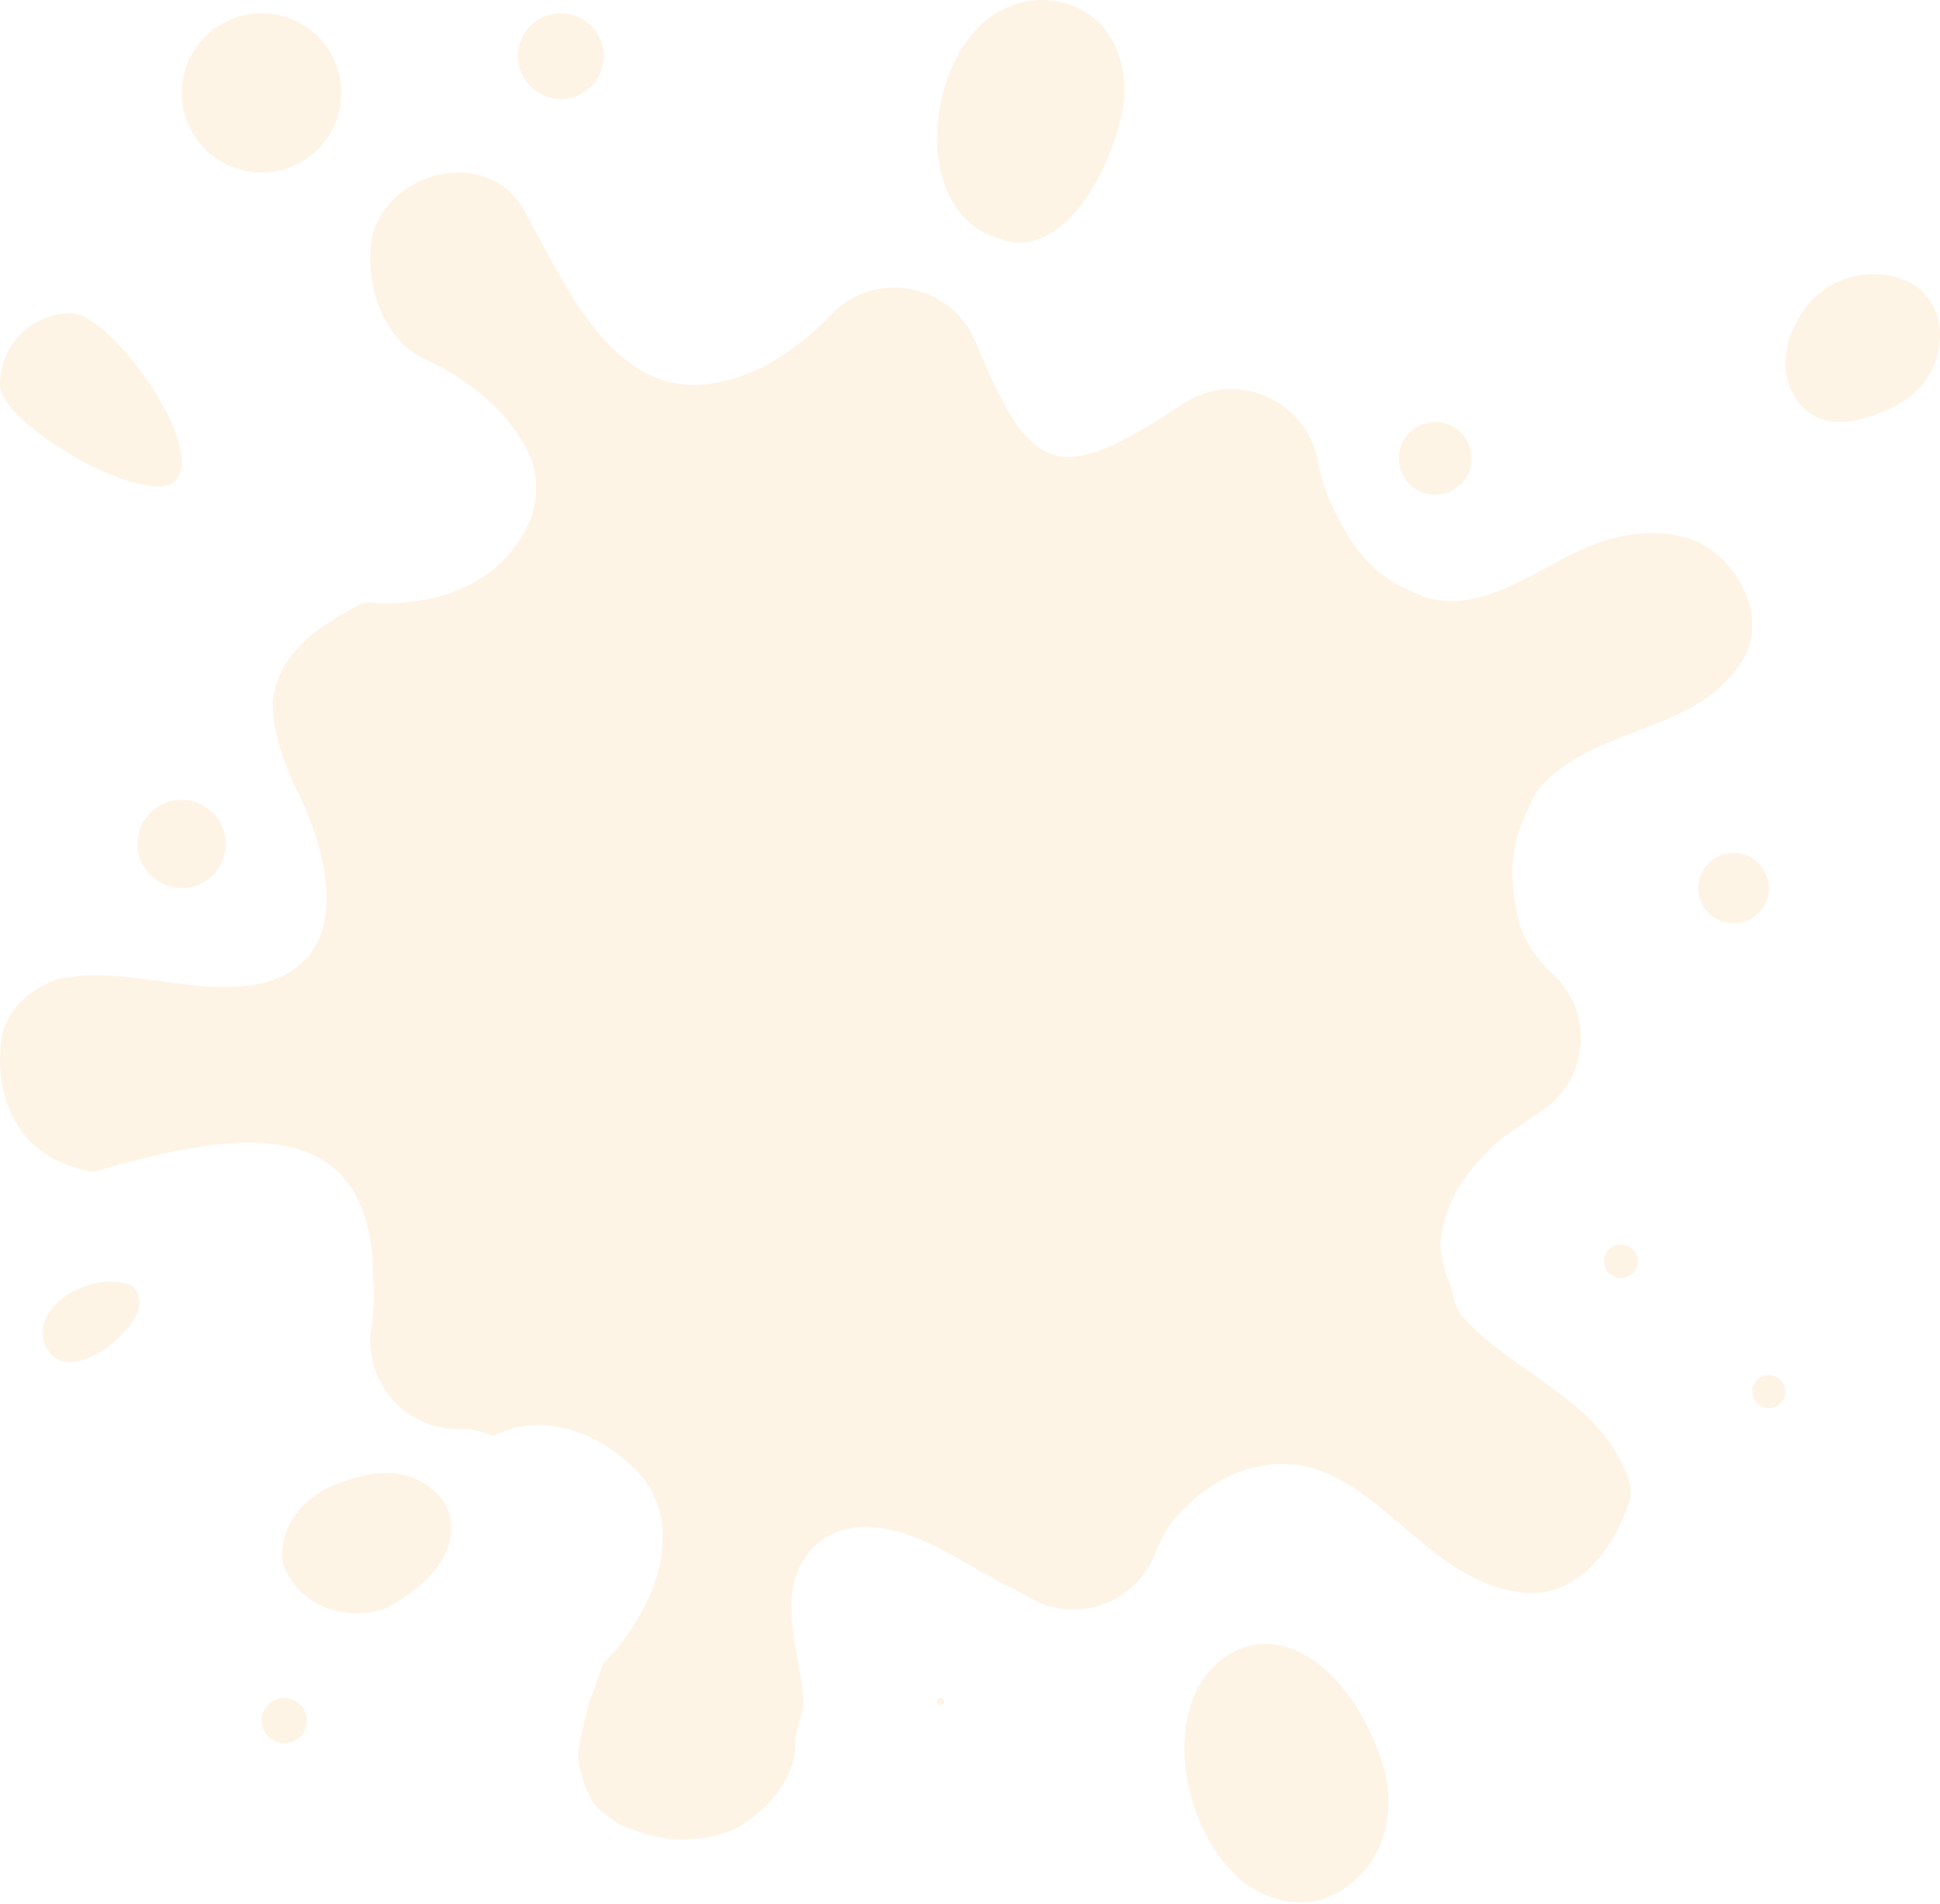 <svg xmlns="http://www.w3.org/2000/svg" width="369" height="362" viewBox="0 0 369 362" fill="none"><g opacity="0.1"><path d="M213.814 19.327C211.79 32.034 202.271 50.083 189.897 45.336C173.716 40.58 175.615 13.028 187.989 3.525C196.559 -3.126 209.882 -0.274 213.046 11.304C213.805 13.651 214.104 16.322 213.814 19.327Z" fill="#F08A00"></path><path d="M264.018 340.572C264.778 350.111 260.023 358.666 250.505 361.518C244.792 362.466 240.037 360.571 236.223 357.719C222.899 346.312 220.042 318.76 237.172 313.057C247.639 310.205 257.158 320.655 261.406 331.151C262.78 334.237 263.693 337.423 264.009 340.581L264.018 340.572Z" fill="#F08A00"></path><path d="M85.665 292.625C84.246 299.06 78.533 302.859 73.769 305.711C66.159 308.563 56.64 305.711 53.784 297.156C52.835 291.452 56.64 285.749 62.353 282.897C69.015 280.045 76.635 278.141 82.565 283.484C85.132 285.722 86.325 288.952 85.674 292.616L85.665 292.625Z" fill="#F08A00"></path><path d="M32.84 91.902C26.178 95.702 0 80.576 0 73.095C0 65.614 6.074 59.549 13.568 59.549C21.061 59.549 40.451 86.199 32.831 91.902H32.84Z" fill="#F08A00"></path><path d="M369 63.926C368.837 71.94 363.125 76.696 357.412 78.591C352.648 80.495 346.944 81.443 343.13 77.644C337.417 71.94 339.324 63.385 344.079 57.69C348.843 51.987 358.361 50.092 364.905 54.748C367.491 56.923 369.072 60.145 368.991 63.935L369 63.926Z" fill="#F08A00"></path><path d="M279.913 87.665C280.186 83.852 277.31 80.54 273.491 80.269C269.672 79.996 266.355 82.867 266.082 86.68C265.81 90.493 268.685 93.805 272.504 94.077C276.324 94.349 279.641 91.478 279.913 87.665Z" fill="#F08A00"></path><path d="M106.663 18.84C111.176 18.84 114.835 15.187 114.835 10.682C114.835 6.176 111.176 2.524 106.663 2.524C102.15 2.524 98.492 6.176 98.492 10.682C98.492 15.187 102.15 18.84 106.663 18.84Z" fill="#F08A00"></path><path d="M64.72 20.092C66.062 11.836 60.447 4.058 52.179 2.718C43.91 1.378 36.119 6.984 34.776 15.239C33.434 23.494 39.049 31.273 47.318 32.613C55.587 33.953 63.378 28.347 64.72 20.092Z" fill="#F08A00"></path><path d="M311.519 239.85C311.519 241.619 310.082 243.054 308.31 243.054C306.539 243.054 305.102 241.619 305.102 239.85C305.102 238.081 306.539 236.646 308.31 236.646C310.082 236.646 311.519 238.081 311.519 239.85Z" fill="#F08A00"></path><path d="M339.614 264.631C339.614 266.373 338.203 267.781 336.459 267.781C334.714 267.781 333.304 266.373 333.304 264.631C333.304 262.89 334.714 261.482 336.459 261.482C338.203 261.482 339.614 262.89 339.614 264.631Z" fill="#F08A00"></path><path d="M178.923 324.238C179.303 324.238 179.611 323.931 179.611 323.552C179.611 323.174 179.303 322.866 178.923 322.866C178.544 322.866 178.236 323.174 178.236 323.552C178.236 323.931 178.544 324.238 178.923 324.238Z" fill="#F08A00"></path><path d="M26.295 249.326C23.602 255.932 11.263 263.9 8.361 255.201C6.183 247.954 17.798 241.429 25.192 244.525C26.404 245.598 26.865 247.277 26.295 249.317V249.326Z" fill="#F08A00"></path><path d="M58.336 327.883C58.714 325.531 57.111 323.318 54.755 322.94C52.398 322.562 50.182 324.163 49.803 326.515C49.425 328.868 51.029 331.081 53.385 331.458C55.741 331.836 57.958 330.235 58.336 327.883Z" fill="#F08A00"></path><path d="M329.734 175.595C333.448 175.595 336.459 172.589 336.459 168.881C336.459 165.173 333.448 162.167 329.734 162.167C326.019 162.167 323.008 165.173 323.008 168.881C323.008 172.589 326.019 175.595 329.734 175.595Z" fill="#F08A00"></path><path d="M40.49 166.42C43.773 163.142 43.773 157.828 40.49 154.551C37.207 151.273 31.884 151.273 28.602 154.551C25.319 157.828 25.319 163.142 28.602 166.42C31.884 169.697 37.207 169.697 40.49 166.42Z" fill="#F08A00"></path><path d="M157.672 60.235C152.836 65.154 147.159 69.395 140.949 71.534C140.326 71.751 139.702 71.94 139.069 72.112C117.556 78.591 108.037 54.83 99.477 39.623C92.815 28.216 74.728 32.025 70.922 44.379C69.015 53.882 72.829 64.332 80.441 68.141C89.01 71.94 97.57 78.591 101.384 88.094C103.292 95.693 100.435 102.353 94.28 107.903C93.737 108.354 93.168 108.787 92.58 109.202C89.66 111.251 86.307 112.758 82.917 113.606C82.194 113.778 81.471 113.931 80.739 114.057C77.087 114.716 73.345 114.861 69.883 114.554C69.44 114.671 68.979 114.788 68.509 114.897C67.939 115.204 67.361 115.519 66.8 115.835C61.675 118.669 56.776 121.846 53.784 127.071C52.835 128.975 51.877 131.827 51.877 133.722C51.877 138.126 53.151 142.394 54.814 146.6C55.094 147.304 55.375 147.999 55.673 148.702C62.353 161.292 68.066 182.192 49.978 186.948C36.654 189.8 23.331 183.149 10.414 186.326C9.862 186.569 9.311 186.822 8.768 187.093C5.008 189.006 1.808 191.794 0.479 196.451C-1.428 206.902 2.387 217.361 11.905 221.16C12.538 221.422 13.18 221.666 13.821 221.882C14.463 222.099 15.114 222.297 15.774 222.469C16.425 222.622 17.084 222.749 17.735 222.848C40.451 216.404 70.913 208.806 70.949 242.936C71.013 243.46 71.058 243.983 71.085 244.516C71.175 246.104 71.139 247.728 70.986 249.371C70.958 249.858 70.913 250.391 70.85 250.905C70.787 251.419 70.705 251.952 70.615 252.484C70.506 253.197 70.452 253.901 70.434 254.605C70.244 262.944 76.201 270.235 84.418 271.535C85.168 271.652 85.927 271.724 86.714 271.743C87.301 271.743 87.871 271.743 88.431 271.77C88.992 271.797 89.543 271.833 90.085 271.887C90.953 272.113 91.803 272.356 92.635 272.636C93.05 272.771 93.466 272.925 93.873 273.078C104.232 267.727 115.657 273.43 122.319 281.029C130.889 292.436 123.268 307.633 114.708 316.414C114.5 317.055 114.238 317.768 114.003 318.426C113.298 320.412 112.566 322.37 111.852 324.301C111.662 325.059 111.481 325.799 111.31 326.53C110.794 328.732 110.36 330.844 110.062 332.829C110.026 333.497 109.999 334.165 109.999 334.815C110.098 335.483 110.234 336.141 110.397 336.809C110.885 338.804 111.662 340.798 112.81 342.792C113.958 344.119 115.278 345.265 116.724 346.231C117.203 346.556 117.7 346.844 118.197 347.124C118.686 347.323 119.183 347.503 119.689 347.684C120.186 347.855 120.692 348.018 121.198 348.171C126.288 350.211 131.368 350.211 136.674 348.947C137.18 348.803 137.686 348.64 138.183 348.46C138.68 348.279 139.178 348.081 139.666 347.855C140.154 347.612 140.633 347.35 141.103 347.07C142.034 346.502 142.902 345.861 143.697 345.139C147.331 342.242 151.679 337.17 151.263 330.727C151.652 329.084 152.058 327.379 152.501 325.637C152.601 325.249 152.7 324.861 152.8 324.473C152.782 314.284 146.12 301.93 155.638 293.383C164.207 286.732 175.624 292.436 184.048 297.453C184.518 297.688 184.97 297.932 185.431 298.184C185.892 298.437 186.353 298.708 186.823 298.997C187.438 299.303 188.035 299.619 188.631 299.953C189.219 300.287 189.797 300.63 190.358 300.991C190.918 301.235 191.497 301.487 192.075 301.776C193.241 302.345 194.434 302.994 195.664 303.725C204.405 308.96 215.839 305.115 219.618 295.667C220.413 293.681 221.281 291.948 222.239 290.459C222.556 289.963 222.89 289.494 223.224 289.043C225.963 285.902 228.765 283.556 231.631 281.868C234.496 280.189 237.416 279.17 240.381 278.691C260.331 275.316 269.849 300.973 289.844 302.877C300.311 303.825 306.973 294.322 309.829 285.776C310.779 283.871 309.829 281.02 308.88 279.125C303.168 265.822 287.936 261.067 278.418 250.616C276.511 248.712 276.511 245.86 275.625 243.821C274.793 241.763 274.269 239.606 273.953 236.809C274.17 233.903 274.893 231.015 276.212 228.19C277.532 225.366 279.449 222.604 282.043 219.969C282.522 219.437 283.028 218.886 283.561 218.372C285.152 216.837 286.96 215.439 288.994 214.211C289.591 213.751 290.214 213.291 290.874 212.831C291.534 212.37 292.221 211.91 292.944 211.459C302.173 205.62 303.357 192.796 295.439 185.279C294.246 184.142 293.197 183.023 292.302 181.922C292.004 181.552 291.724 181.182 291.453 180.821C290.757 179.657 290.16 178.51 289.663 177.382C289.5 177.003 289.346 176.633 289.202 176.263C289.021 175.65 288.858 175.027 288.723 174.413C288.578 173.791 288.461 173.168 288.361 172.536C287.71 169.468 287.53 166.607 287.747 163.918C287.964 161.229 288.578 158.729 289.509 156.364C290.784 153.684 291.742 150.832 293.64 148.937C305.066 137.53 323.144 139.434 331.713 125.176C336.477 116.62 329.806 105.222 321.246 102.371C314.584 100.467 307.922 101.423 301.26 104.275C290.793 109.031 279.367 118.534 268.041 112.207C265.519 111.17 263.151 109.681 260.981 107.614C258.812 105.547 256.841 102.912 255.124 99.6C254.798 99.032 254.482 98.463 254.184 97.885C252.683 94.98 251.562 91.884 250.857 88.699C250.758 87.931 250.604 87.192 250.414 86.469C247.531 75.667 234.849 70.325 225.15 76.714C201.16 92.516 196.224 90.828 185.612 65.072C181.807 55.84 171.131 52.33 162.906 56.292C162.273 56.598 161.658 56.941 161.052 57.338C160.456 57.736 159.868 58.169 159.308 58.656C158.747 59.143 158.205 59.685 157.681 60.271L157.672 60.235Z" fill="#F08A00"></path></g></svg>